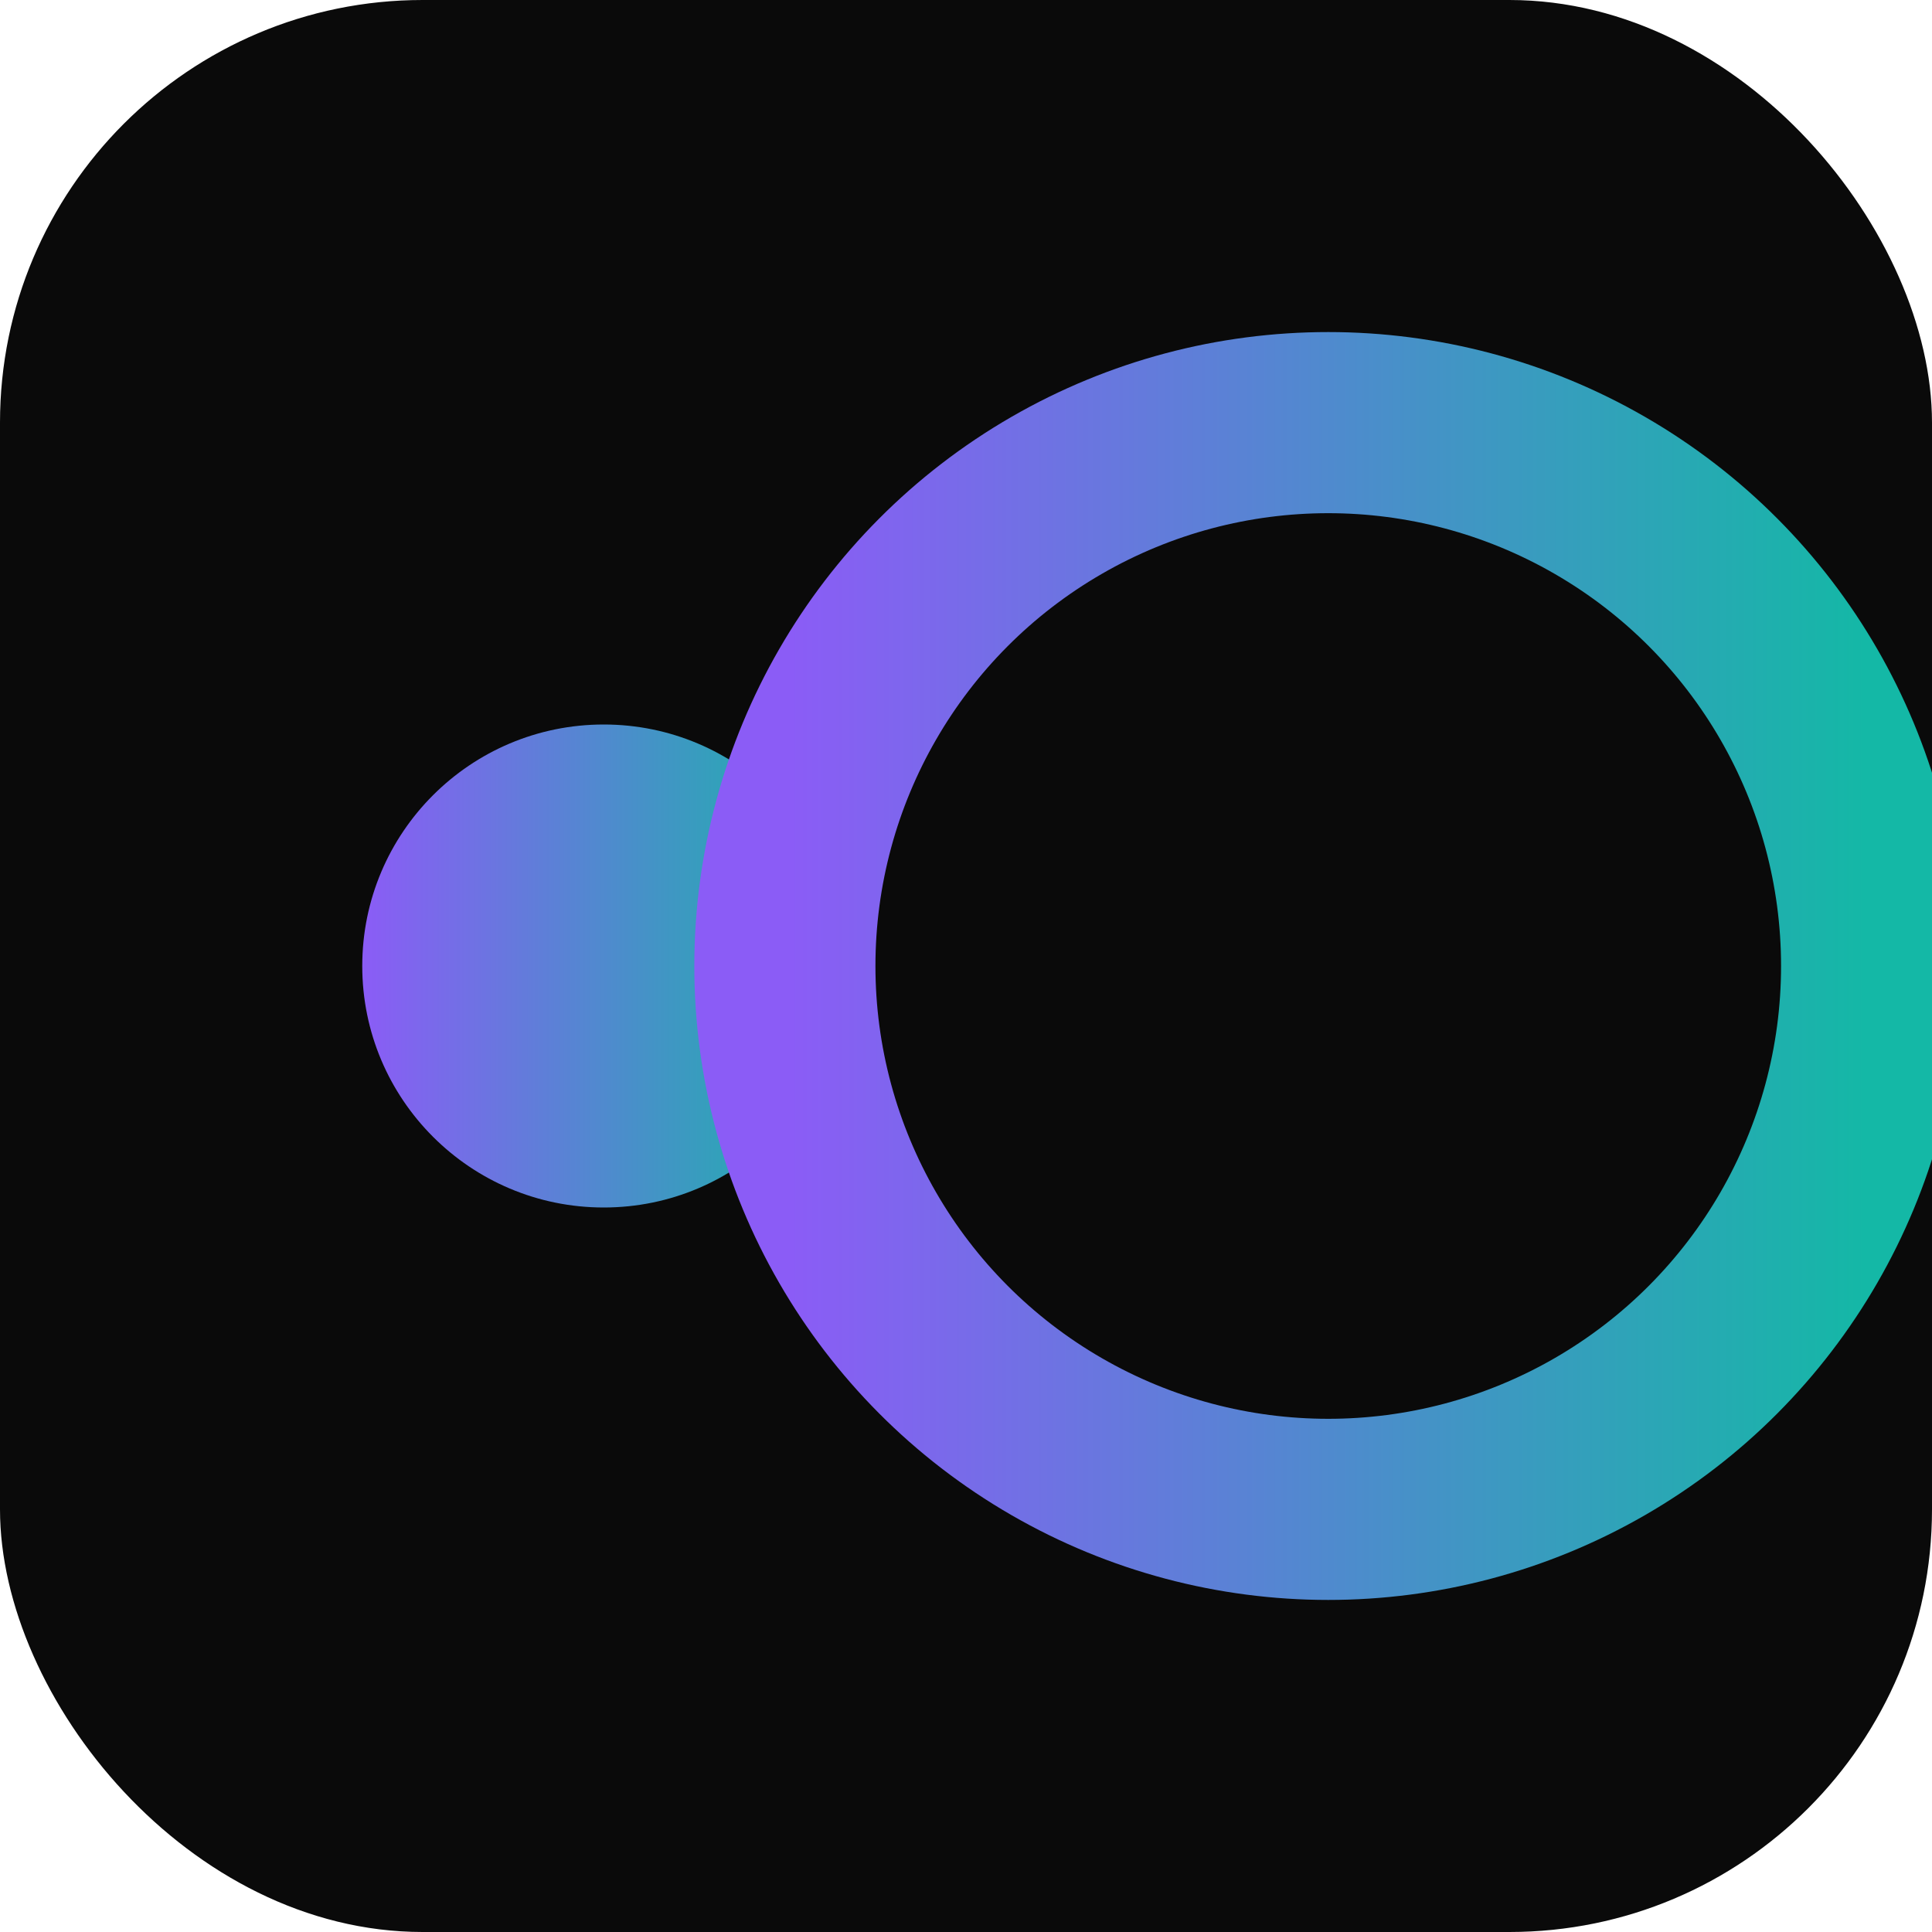 <svg xmlns="http://www.w3.org/2000/svg" viewBox="0 0 64 64">
  <defs>
    <linearGradient id="g" x1="0" x2="1">
      <stop stop-color="#8b5cf6"/><stop offset="1" stop-color="#14b8a6"/>
    </linearGradient>
  </defs>
  <rect width="64" height="64" rx="14" fill="#0a0a0a"/>
  <circle cx="20" cy="32" r="8" fill="url(#g)"/>
  <circle cx="44" cy="32" r="18" fill="none" stroke="url(#g)" stroke-width="6"/>
</svg>

